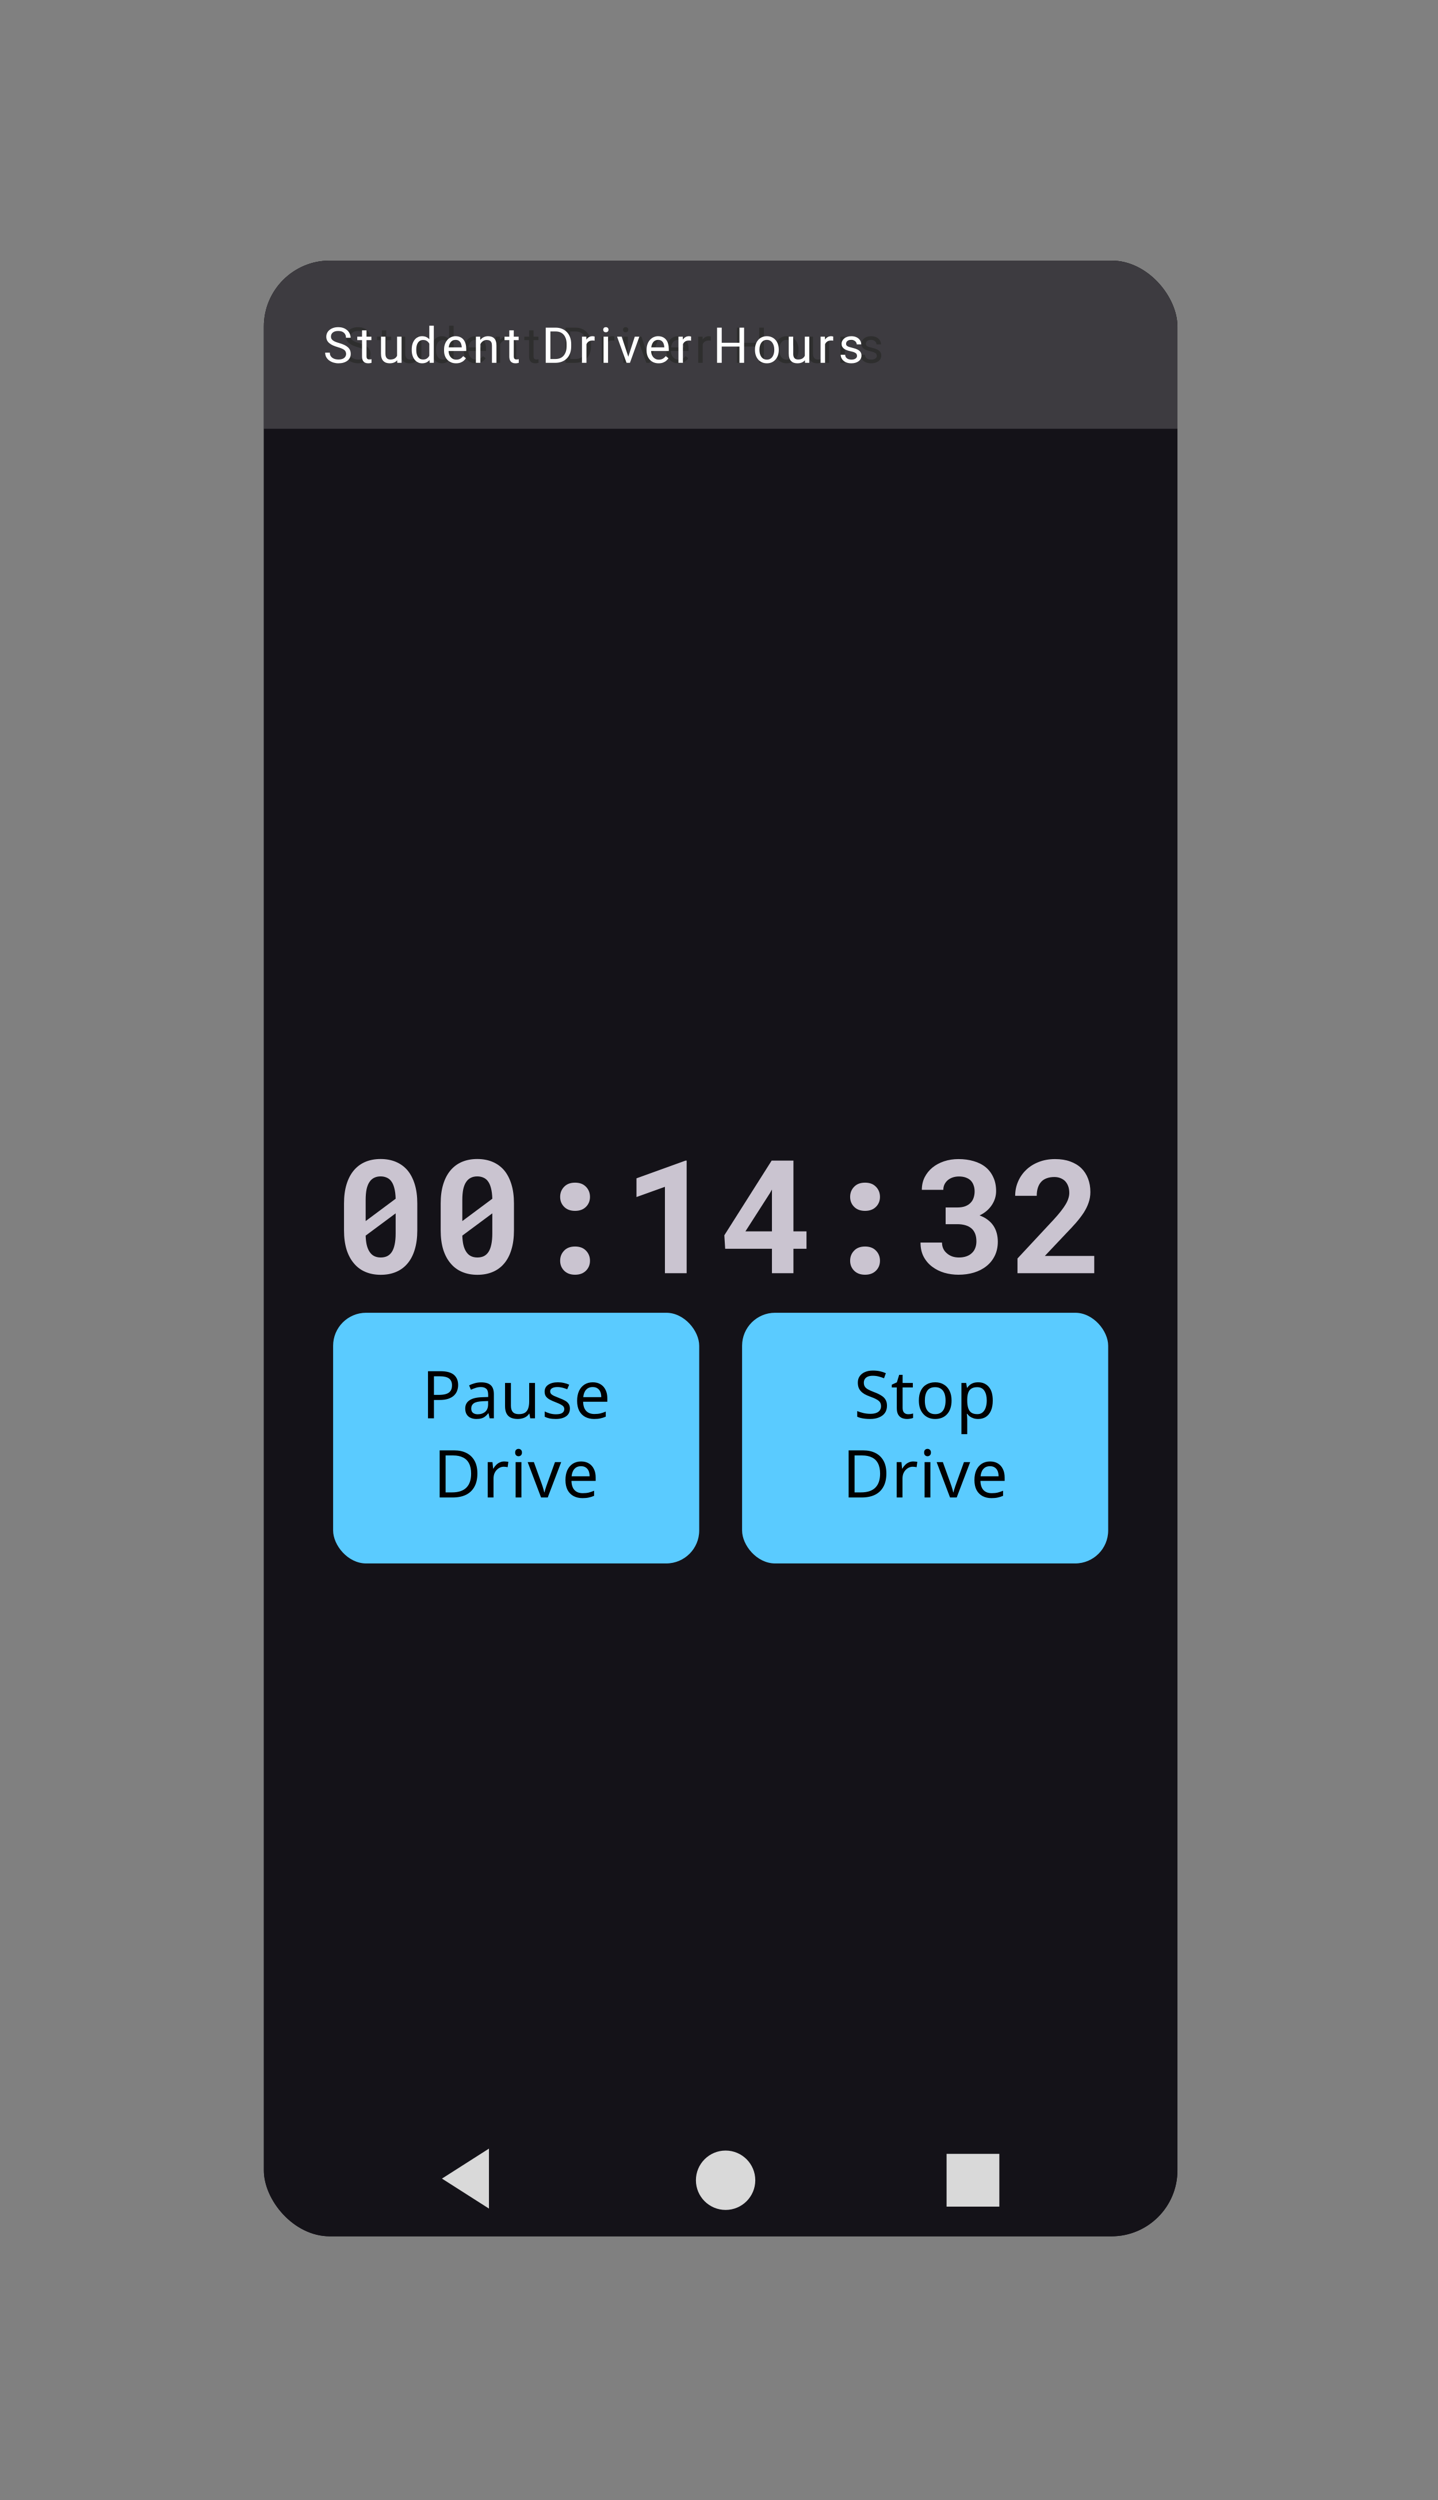 <svg width="436" height="758" viewBox="0 0 436 758" fill="none" xmlns="http://www.w3.org/2000/svg">
<rect x="0" y="0" width="436" height="758" fill="#808080" stroke="none"/>
<g clip-path="url(#clip0_633_181)">
<rect x="80" y="79" width="277" height="599" rx="20" fill="#141218"/>
<rect x="80" y="79" width="277" height="599" rx="20" fill="#141218"/>
<path d="M110.921 107.305C110.921 107.056 110.882 106.836 110.804 106.646C110.731 106.45 110.599 106.274 110.409 106.118C110.223 105.962 109.964 105.813 109.632 105.671C109.305 105.53 108.89 105.386 108.387 105.239C107.86 105.083 107.384 104.91 106.959 104.719C106.534 104.524 106.17 104.302 105.868 104.053C105.565 103.804 105.333 103.518 105.172 103.196C105.011 102.874 104.93 102.505 104.93 102.09C104.93 101.675 105.016 101.292 105.187 100.94C105.357 100.588 105.602 100.283 105.919 100.024C106.241 99.761 106.625 99.556 107.069 99.409C107.513 99.263 108.009 99.189 108.556 99.189C109.356 99.189 110.035 99.343 110.592 99.651C111.153 99.954 111.581 100.352 111.874 100.845C112.167 101.333 112.313 101.855 112.313 102.412H110.907C110.907 102.012 110.821 101.658 110.65 101.35C110.479 101.038 110.221 100.793 109.874 100.618C109.527 100.437 109.088 100.347 108.556 100.347C108.053 100.347 107.638 100.422 107.311 100.574C106.983 100.725 106.739 100.93 106.578 101.189C106.422 101.448 106.344 101.743 106.344 102.075C106.344 102.3 106.39 102.505 106.483 102.69C106.581 102.871 106.729 103.04 106.93 103.196C107.135 103.352 107.394 103.496 107.706 103.628C108.023 103.76 108.402 103.887 108.841 104.009C109.447 104.18 109.969 104.37 110.409 104.58C110.848 104.79 111.209 105.027 111.493 105.291C111.781 105.549 111.993 105.845 112.13 106.177C112.271 106.504 112.342 106.875 112.342 107.29C112.342 107.725 112.254 108.118 112.079 108.469C111.903 108.821 111.651 109.121 111.324 109.37C110.997 109.619 110.604 109.812 110.145 109.949C109.691 110.081 109.183 110.146 108.622 110.146C108.128 110.146 107.643 110.078 107.164 109.941C106.69 109.805 106.258 109.6 105.868 109.326C105.482 109.053 105.172 108.716 104.938 108.315C104.708 107.91 104.593 107.441 104.593 106.909H106C106 107.275 106.07 107.59 106.212 107.854C106.354 108.113 106.546 108.328 106.791 108.499C107.04 108.669 107.32 108.796 107.633 108.879C107.95 108.958 108.28 108.997 108.622 108.997C109.115 108.997 109.532 108.928 109.874 108.792C110.216 108.655 110.475 108.459 110.65 108.206C110.831 107.952 110.921 107.651 110.921 107.305ZM118.607 102.075V103.115H114.322V102.075H118.607ZM115.772 100.149H117.127V108.037C117.127 108.306 117.169 108.508 117.252 108.645C117.335 108.782 117.442 108.872 117.574 108.916C117.706 108.96 117.848 108.982 117.999 108.982C118.111 108.982 118.228 108.972 118.35 108.953C118.477 108.928 118.573 108.909 118.636 108.894L118.643 110C118.536 110.034 118.394 110.066 118.219 110.095C118.048 110.129 117.84 110.146 117.596 110.146C117.264 110.146 116.959 110.081 116.681 109.949C116.402 109.817 116.18 109.597 116.014 109.29C115.853 108.977 115.772 108.557 115.772 108.03V100.149ZM126.395 108.169V102.075H127.757V110H126.461L126.395 108.169ZM126.651 106.499L127.215 106.484C127.215 107.012 127.159 107.5 127.047 107.949C126.939 108.394 126.763 108.779 126.519 109.106C126.275 109.434 125.955 109.69 125.56 109.875C125.164 110.056 124.683 110.146 124.117 110.146C123.731 110.146 123.377 110.09 123.055 109.978C122.738 109.866 122.464 109.692 122.235 109.458C122.005 109.224 121.827 108.918 121.7 108.542C121.578 108.167 121.517 107.715 121.517 107.188V102.075H122.872V107.202C122.872 107.559 122.911 107.854 122.989 108.088C123.072 108.318 123.182 108.501 123.319 108.638C123.46 108.77 123.617 108.862 123.787 108.916C123.963 108.97 124.144 108.997 124.329 108.997C124.906 108.997 125.362 108.887 125.699 108.667C126.036 108.442 126.278 108.142 126.424 107.766C126.575 107.385 126.651 106.963 126.651 106.499ZM136.168 108.462V98.75H137.53V110H136.285L136.168 108.462ZM130.836 106.125V105.972C130.836 105.366 130.909 104.817 131.055 104.324C131.207 103.826 131.419 103.398 131.693 103.042C131.971 102.686 132.3 102.412 132.681 102.222C133.067 102.026 133.497 101.929 133.97 101.929C134.468 101.929 134.903 102.017 135.274 102.192C135.65 102.363 135.967 102.615 136.226 102.947C136.49 103.274 136.697 103.669 136.849 104.133C137 104.597 137.105 105.122 137.164 105.708V106.382C137.11 106.963 137.005 107.485 136.849 107.949C136.697 108.413 136.49 108.809 136.226 109.136C135.967 109.463 135.65 109.714 135.274 109.89C134.898 110.061 134.459 110.146 133.956 110.146C133.492 110.146 133.067 110.046 132.681 109.846C132.3 109.646 131.971 109.365 131.693 109.004C131.419 108.643 131.207 108.218 131.055 107.729C130.909 107.236 130.836 106.702 130.836 106.125ZM132.198 105.972V106.125C132.198 106.521 132.237 106.892 132.315 107.239C132.398 107.585 132.525 107.891 132.696 108.154C132.867 108.418 133.084 108.625 133.348 108.777C133.612 108.923 133.926 108.997 134.293 108.997C134.742 108.997 135.111 108.901 135.399 108.711C135.692 108.521 135.926 108.269 136.102 107.957C136.278 107.644 136.414 107.305 136.512 106.938V105.173C136.453 104.905 136.368 104.646 136.256 104.397C136.148 104.143 136.007 103.918 135.831 103.723C135.66 103.523 135.447 103.364 135.194 103.247C134.945 103.13 134.649 103.071 134.307 103.071C133.936 103.071 133.616 103.149 133.348 103.306C133.084 103.457 132.867 103.667 132.696 103.936C132.525 104.199 132.398 104.507 132.315 104.858C132.237 105.205 132.198 105.576 132.198 105.972ZM144.278 110.146C143.726 110.146 143.226 110.054 142.776 109.868C142.332 109.678 141.949 109.412 141.627 109.07C141.309 108.728 141.065 108.323 140.894 107.854C140.723 107.385 140.638 106.873 140.638 106.316V106.008C140.638 105.364 140.733 104.79 140.923 104.287C141.114 103.779 141.373 103.35 141.7 102.998C142.027 102.646 142.398 102.38 142.813 102.2C143.228 102.019 143.658 101.929 144.102 101.929C144.669 101.929 145.157 102.026 145.567 102.222C145.982 102.417 146.321 102.69 146.585 103.042C146.849 103.389 147.044 103.799 147.171 104.272C147.298 104.741 147.361 105.254 147.361 105.811V106.418H141.443V105.312H146.006V105.21C145.987 104.858 145.914 104.517 145.787 104.185C145.665 103.853 145.469 103.579 145.201 103.364C144.932 103.149 144.566 103.042 144.102 103.042C143.795 103.042 143.511 103.108 143.253 103.24C142.994 103.367 142.772 103.557 142.586 103.811C142.4 104.065 142.256 104.375 142.154 104.741C142.051 105.107 142 105.53 142 106.008V106.316C142 106.692 142.051 107.046 142.154 107.378C142.261 107.705 142.415 107.993 142.615 108.242C142.82 108.491 143.067 108.687 143.355 108.828C143.648 108.97 143.98 109.041 144.351 109.041C144.83 109.041 145.235 108.943 145.567 108.748C145.899 108.552 146.19 108.291 146.439 107.964L147.259 108.616C147.088 108.875 146.871 109.121 146.607 109.355C146.343 109.59 146.019 109.78 145.633 109.927C145.252 110.073 144.8 110.146 144.278 110.146ZM151.648 103.767V110H150.293V102.075H151.575L151.648 103.767ZM151.326 105.737L150.762 105.715C150.767 105.173 150.848 104.673 151.004 104.214C151.16 103.75 151.38 103.347 151.663 103.005C151.946 102.664 152.283 102.4 152.674 102.214C153.069 102.024 153.506 101.929 153.985 101.929C154.375 101.929 154.727 101.982 155.04 102.09C155.352 102.192 155.618 102.358 155.838 102.588C156.062 102.817 156.233 103.115 156.351 103.481C156.468 103.843 156.526 104.285 156.526 104.807V110H155.164V104.792C155.164 104.377 155.103 104.045 154.981 103.796C154.859 103.542 154.681 103.359 154.446 103.247C154.212 103.13 153.924 103.071 153.582 103.071C153.245 103.071 152.938 103.142 152.659 103.284C152.386 103.425 152.149 103.621 151.949 103.87C151.753 104.119 151.6 104.404 151.487 104.727C151.38 105.044 151.326 105.381 151.326 105.737ZM163.252 102.075V103.115H158.968V102.075H163.252ZM160.418 100.149H161.773V108.037C161.773 108.306 161.814 108.508 161.897 108.645C161.98 108.782 162.088 108.872 162.22 108.916C162.351 108.96 162.493 108.982 162.644 108.982C162.757 108.982 162.874 108.972 162.996 108.953C163.123 108.928 163.218 108.909 163.282 108.894L163.289 110C163.182 110.034 163.04 110.066 162.864 110.095C162.693 110.129 162.486 110.146 162.242 110.146C161.91 110.146 161.604 110.081 161.326 109.949C161.048 109.817 160.826 109.597 160.66 109.29C160.498 108.977 160.418 108.557 160.418 108.03V100.149ZM174.353 110H172.127L172.141 108.85H174.353C175.115 108.85 175.75 108.691 176.258 108.374C176.765 108.052 177.146 107.603 177.4 107.026C177.659 106.445 177.788 105.767 177.788 104.99V104.338C177.788 103.728 177.715 103.186 177.569 102.712C177.422 102.234 177.207 101.831 176.924 101.504C176.641 101.172 176.294 100.92 175.884 100.75C175.479 100.579 175.012 100.493 174.485 100.493H172.083V99.336H174.485C175.183 99.336 175.821 99.453 176.397 99.688C176.973 99.917 177.468 100.251 177.883 100.691C178.303 101.125 178.626 101.653 178.85 102.273C179.075 102.888 179.187 103.582 179.187 104.353V104.99C179.187 105.762 179.075 106.458 178.85 107.078C178.626 107.693 178.301 108.218 177.876 108.652C177.456 109.087 176.948 109.421 176.353 109.656C175.762 109.885 175.095 110 174.353 110ZM172.881 99.336V110H171.467V99.336H172.881ZM183.811 103.32V110H182.456V102.075H183.775L183.811 103.32ZM186.287 102.031L186.279 103.291C186.167 103.267 186.06 103.252 185.957 103.247C185.859 103.237 185.747 103.232 185.62 103.232C185.308 103.232 185.032 103.281 184.793 103.379C184.553 103.477 184.351 103.613 184.185 103.789C184.019 103.965 183.887 104.175 183.789 104.419C183.696 104.658 183.635 104.922 183.606 105.21L183.225 105.43C183.225 104.951 183.272 104.502 183.364 104.082C183.462 103.662 183.611 103.291 183.811 102.969C184.011 102.642 184.265 102.388 184.573 102.207C184.885 102.021 185.256 101.929 185.686 101.929C185.784 101.929 185.896 101.941 186.023 101.965C186.15 101.985 186.238 102.007 186.287 102.031ZM190.361 102.075V110H188.999V102.075H190.361ZM188.896 99.973C188.896 99.753 188.962 99.568 189.094 99.416C189.231 99.265 189.431 99.189 189.695 99.189C189.954 99.189 190.151 99.265 190.288 99.416C190.43 99.568 190.5 99.753 190.5 99.973C190.5 100.183 190.43 100.364 190.288 100.515C190.151 100.662 189.954 100.735 189.695 100.735C189.431 100.735 189.231 100.662 189.094 100.515C188.962 100.364 188.896 100.183 188.896 99.973ZM196.296 108.777L198.464 102.075H199.849L196.999 110H196.091L196.296 108.777ZM194.487 102.075L196.721 108.813L196.875 110H195.967L193.096 102.075H194.487ZM205.688 110.146C205.137 110.146 204.636 110.054 204.187 109.868C203.742 109.678 203.359 109.412 203.037 109.07C202.72 108.728 202.475 108.323 202.304 107.854C202.134 107.385 202.048 106.873 202.048 106.316V106.008C202.048 105.364 202.143 104.79 202.334 104.287C202.524 103.779 202.783 103.35 203.11 102.998C203.437 102.646 203.808 102.38 204.223 102.2C204.638 102.019 205.068 101.929 205.512 101.929C206.079 101.929 206.567 102.026 206.977 102.222C207.392 102.417 207.732 102.69 207.995 103.042C208.259 103.389 208.454 103.799 208.581 104.272C208.708 104.741 208.772 105.254 208.772 105.811V106.418H202.854V105.312H207.417V105.21C207.397 104.858 207.324 104.517 207.197 104.185C207.075 103.853 206.88 103.579 206.611 103.364C206.343 103.149 205.976 103.042 205.512 103.042C205.205 103.042 204.922 103.108 204.663 103.24C204.404 103.367 204.182 103.557 203.996 103.811C203.811 104.065 203.667 104.375 203.564 104.741C203.462 105.107 203.41 105.53 203.41 106.008V106.316C203.41 106.692 203.462 107.046 203.564 107.378C203.672 107.705 203.825 107.993 204.026 108.242C204.231 108.491 204.477 108.687 204.765 108.828C205.058 108.97 205.39 109.041 205.762 109.041C206.24 109.041 206.645 108.943 206.977 108.748C207.309 108.552 207.6 108.291 207.849 107.964L208.669 108.616C208.498 108.875 208.281 109.121 208.017 109.355C207.754 109.59 207.429 109.78 207.043 109.927C206.662 110.073 206.211 110.146 205.688 110.146ZM213.059 103.32V110H211.704V102.075H213.022L213.059 103.32ZM215.534 102.031L215.527 103.291C215.415 103.267 215.307 103.252 215.205 103.247C215.107 103.237 214.995 103.232 214.868 103.232C214.555 103.232 214.279 103.281 214.04 103.379C213.801 103.477 213.598 103.613 213.432 103.789C213.266 103.965 213.134 104.175 213.037 104.419C212.944 104.658 212.883 104.922 212.854 105.21L212.473 105.43C212.473 104.951 212.519 104.502 212.612 104.082C212.71 103.662 212.859 103.291 213.059 102.969C213.259 102.642 213.513 102.388 213.821 102.207C214.133 102.021 214.504 101.929 214.934 101.929C215.031 101.929 215.144 101.941 215.271 101.965C215.398 101.985 215.486 102.007 215.534 102.031ZM230.378 103.921V105.071H224.606V103.921H230.378ZM224.826 99.336V110H223.413V99.336H224.826ZM231.608 99.336V110H230.202V99.336H231.608ZM234.907 106.125V105.957C234.907 105.386 234.99 104.856 235.156 104.368C235.322 103.875 235.561 103.447 235.873 103.086C236.186 102.72 236.564 102.437 237.009 102.236C237.453 102.031 237.951 101.929 238.503 101.929C239.059 101.929 239.56 102.031 240.004 102.236C240.454 102.437 240.834 102.72 241.147 103.086C241.464 103.447 241.706 103.875 241.872 104.368C242.038 104.856 242.121 105.386 242.121 105.957V106.125C242.121 106.697 242.038 107.227 241.872 107.715C241.706 108.203 241.464 108.63 241.147 108.997C240.834 109.358 240.456 109.641 240.012 109.846C239.572 110.046 239.074 110.146 238.517 110.146C237.961 110.146 237.46 110.046 237.016 109.846C236.572 109.641 236.191 109.358 235.873 108.997C235.561 108.63 235.322 108.203 235.156 107.715C234.99 107.227 234.907 106.697 234.907 106.125ZM236.262 105.957V106.125C236.262 106.521 236.308 106.895 236.401 107.246C236.494 107.593 236.633 107.9 236.818 108.169C237.009 108.438 237.246 108.65 237.529 108.806C237.812 108.958 238.142 109.033 238.517 109.033C238.889 109.033 239.213 108.958 239.492 108.806C239.775 108.65 240.009 108.438 240.195 108.169C240.38 107.9 240.519 107.593 240.612 107.246C240.71 106.895 240.759 106.521 240.759 106.125V105.957C240.759 105.566 240.71 105.198 240.612 104.851C240.519 104.5 240.378 104.189 240.187 103.921C240.002 103.647 239.767 103.433 239.484 103.276C239.206 103.12 238.879 103.042 238.503 103.042C238.132 103.042 237.805 103.12 237.521 103.276C237.243 103.433 237.009 103.647 236.818 103.921C236.633 104.189 236.494 104.5 236.401 104.851C236.308 105.198 236.262 105.566 236.262 105.957ZM250.019 108.169V102.075H251.381V110H250.085L250.019 108.169ZM250.275 106.499L250.839 106.484C250.839 107.012 250.783 107.5 250.671 107.949C250.563 108.394 250.387 108.779 250.143 109.106C249.899 109.434 249.579 109.69 249.184 109.875C248.788 110.056 248.307 110.146 247.741 110.146C247.355 110.146 247.001 110.09 246.679 109.978C246.362 109.866 246.088 109.692 245.859 109.458C245.629 109.224 245.451 108.918 245.324 108.542C245.202 108.167 245.141 107.715 245.141 107.188V102.075H246.496V107.202C246.496 107.559 246.535 107.854 246.613 108.088C246.696 108.318 246.806 108.501 246.943 108.638C247.084 108.77 247.241 108.862 247.411 108.916C247.587 108.97 247.768 108.997 247.953 108.997C248.53 108.997 248.986 108.887 249.323 108.667C249.66 108.442 249.902 108.142 250.048 107.766C250.2 107.385 250.275 106.963 250.275 106.499ZM256.152 103.32V110H254.797V102.075H256.115L256.152 103.32ZM258.627 102.031L258.62 103.291C258.508 103.267 258.4 103.252 258.298 103.247C258.2 103.237 258.088 103.232 257.961 103.232C257.648 103.232 257.372 103.281 257.133 103.379C256.894 103.477 256.691 103.613 256.525 103.789C256.359 103.965 256.227 104.175 256.13 104.419C256.037 104.658 255.976 104.922 255.946 105.21L255.566 105.43C255.566 104.951 255.612 104.502 255.705 104.082C255.802 103.662 255.951 103.291 256.152 102.969C256.352 102.642 256.606 102.388 256.913 102.207C257.226 102.021 257.597 101.929 258.027 101.929C258.124 101.929 258.237 101.941 258.363 101.965C258.49 101.985 258.578 102.007 258.627 102.031ZM265.844 107.898C265.844 107.703 265.8 107.522 265.712 107.356C265.629 107.185 265.456 107.031 265.192 106.895C264.933 106.753 264.543 106.631 264.02 106.528C263.581 106.436 263.183 106.326 262.826 106.199C262.475 106.072 262.174 105.918 261.925 105.737C261.681 105.557 261.493 105.344 261.361 105.1C261.23 104.856 261.164 104.57 261.164 104.243C261.164 103.931 261.232 103.635 261.369 103.357C261.51 103.079 261.708 102.832 261.962 102.617C262.221 102.402 262.531 102.234 262.892 102.112C263.254 101.99 263.656 101.929 264.101 101.929C264.735 101.929 265.277 102.041 265.727 102.266C266.176 102.49 266.52 102.791 266.759 103.167C266.999 103.538 267.118 103.95 267.118 104.404H265.763C265.763 104.185 265.697 103.972 265.566 103.767C265.439 103.557 265.251 103.384 265.002 103.247C264.757 103.11 264.457 103.042 264.101 103.042C263.725 103.042 263.42 103.101 263.185 103.218C262.956 103.33 262.787 103.474 262.68 103.65C262.577 103.826 262.526 104.011 262.526 104.207C262.526 104.353 262.55 104.485 262.599 104.602C262.653 104.714 262.746 104.819 262.878 104.917C263.009 105.01 263.195 105.098 263.434 105.181C263.673 105.264 263.979 105.347 264.35 105.43C264.999 105.576 265.534 105.752 265.954 105.957C266.374 106.162 266.686 106.414 266.891 106.711C267.096 107.009 267.199 107.371 267.199 107.795C267.199 108.142 267.126 108.459 266.979 108.748C266.837 109.036 266.63 109.285 266.357 109.495C266.088 109.7 265.766 109.861 265.39 109.978C265.019 110.09 264.601 110.146 264.137 110.146C263.439 110.146 262.848 110.022 262.365 109.773C261.881 109.524 261.515 109.202 261.266 108.806C261.017 108.411 260.893 107.993 260.893 107.554H262.255C262.275 107.925 262.382 108.22 262.577 108.44C262.773 108.655 263.012 108.809 263.295 108.901C263.578 108.989 263.859 109.033 264.137 109.033C264.508 109.033 264.818 108.984 265.067 108.887C265.321 108.789 265.514 108.655 265.646 108.484C265.778 108.313 265.844 108.118 265.844 107.898Z" fill="black"/>
<rect x="80" y="79" width="277" height="51" fill="#B9B9B9" fill-opacity="0.25"/>
<path d="M126.523 373.016C126.523 375.219 126.266 377.164 125.75 378.852C125.25 380.523 124.523 381.922 123.57 383.047C122.617 384.188 121.453 385.047 120.078 385.625C118.703 386.203 117.156 386.492 115.438 386.492C113.734 386.492 112.195 386.203 110.82 385.625C109.445 385.047 108.281 384.188 107.328 383.047C106.359 381.922 105.609 380.523 105.078 378.852C104.562 377.164 104.305 375.219 104.305 373.016V364.859C104.305 362.656 104.562 360.719 105.078 359.047C105.594 357.359 106.336 355.945 107.305 354.805C108.258 353.68 109.414 352.828 110.773 352.25C112.148 351.672 113.688 351.383 115.391 351.383C117.109 351.383 118.656 351.672 120.031 352.25C121.406 352.828 122.578 353.68 123.547 354.805C124.5 355.945 125.234 357.359 125.75 359.047C126.266 360.719 126.523 362.656 126.523 364.859V373.016ZM110.867 370.203L119.961 363.43C119.93 362.148 119.789 361.055 119.539 360.148C119.305 359.227 118.953 358.492 118.484 357.945C118.125 357.508 117.68 357.188 117.148 356.984C116.633 356.766 116.047 356.656 115.391 356.656C114.656 356.656 114.008 356.797 113.445 357.078C112.898 357.344 112.438 357.75 112.062 358.297C111.656 358.875 111.352 359.625 111.148 360.547C110.961 361.469 110.867 362.562 110.867 363.828V367.602C110.867 368.352 110.867 368.852 110.867 369.102C110.867 369.352 110.867 369.719 110.867 370.203ZM119.961 374V370.039C119.961 369.523 119.961 369.148 119.961 368.914C119.961 368.664 119.961 368.312 119.961 367.859L110.867 374.609C110.898 375.641 111 376.555 111.172 377.352C111.359 378.148 111.617 378.812 111.945 379.344C112.32 379.984 112.797 380.461 113.375 380.773C113.953 381.086 114.641 381.242 115.438 381.242C116.172 381.242 116.82 381.109 117.383 380.844C117.945 380.562 118.414 380.141 118.789 379.578C119.18 378.984 119.469 378.227 119.656 377.305C119.859 376.367 119.961 375.266 119.961 374ZM155.832 373.016C155.832 375.219 155.574 377.164 155.058 378.852C154.558 380.523 153.832 381.922 152.878 383.047C151.925 384.188 150.761 385.047 149.386 385.625C148.011 386.203 146.464 386.492 144.746 386.492C143.042 386.492 141.503 386.203 140.128 385.625C138.753 385.047 137.589 384.188 136.636 383.047C135.667 381.922 134.917 380.523 134.386 378.852C133.871 377.164 133.613 375.219 133.613 373.016V364.859C133.613 362.656 133.871 360.719 134.386 359.047C134.902 357.359 135.644 355.945 136.613 354.805C137.566 353.68 138.722 352.828 140.082 352.25C141.457 351.672 142.996 351.383 144.699 351.383C146.417 351.383 147.964 351.672 149.339 352.25C150.714 352.828 151.886 353.68 152.855 354.805C153.808 355.945 154.542 357.359 155.058 359.047C155.574 360.719 155.832 362.656 155.832 364.859V373.016ZM140.175 370.203L149.269 363.43C149.238 362.148 149.097 361.055 148.847 360.148C148.613 359.227 148.261 358.492 147.792 357.945C147.433 357.508 146.988 357.188 146.457 356.984C145.941 356.766 145.355 356.656 144.699 356.656C143.964 356.656 143.316 356.797 142.753 357.078C142.207 357.344 141.746 357.75 141.371 358.297C140.964 358.875 140.66 359.625 140.457 360.547C140.269 361.469 140.175 362.562 140.175 363.828V367.602C140.175 368.352 140.175 368.852 140.175 369.102C140.175 369.352 140.175 369.719 140.175 370.203ZM149.269 374V370.039C149.269 369.523 149.269 369.148 149.269 368.914C149.269 368.664 149.269 368.312 149.269 367.859L140.175 374.609C140.207 375.641 140.308 376.555 140.48 377.352C140.667 378.148 140.925 378.812 141.253 379.344C141.628 379.984 142.105 380.461 142.683 380.773C143.261 381.086 143.949 381.242 144.746 381.242C145.48 381.242 146.128 381.109 146.691 380.844C147.253 380.562 147.722 380.141 148.097 379.578C148.488 378.984 148.777 378.227 148.964 377.305C149.167 376.367 149.269 375.266 149.269 374ZM169.835 382.227C169.835 381.023 170.233 380.008 171.03 379.18C171.827 378.336 172.937 377.914 174.358 377.914C175.765 377.914 176.866 378.328 177.663 379.156C178.476 379.984 178.882 381.008 178.882 382.227C178.882 383.445 178.468 384.461 177.64 385.273C176.827 386.07 175.733 386.469 174.358 386.469C172.968 386.469 171.866 386.062 171.054 385.25C170.241 384.438 169.835 383.43 169.835 382.227ZM169.835 362.867C169.835 361.664 170.233 360.648 171.03 359.82C171.827 358.977 172.937 358.555 174.358 358.555C175.765 358.555 176.866 358.969 177.663 359.797C178.476 360.625 178.882 361.648 178.882 362.867C178.882 364.086 178.468 365.102 177.64 365.914C176.827 366.711 175.733 367.109 174.358 367.109C172.968 367.109 171.866 366.703 171.054 365.891C170.241 365.078 169.835 364.07 169.835 362.867ZM208.19 386H201.604V359.82L192.979 362.914V357.242L207.838 351.875H208.19V386ZM240.568 373.32H244.529V378.594H240.568V386H234.053V378.594H219.873L219.615 374.516L233.959 351.875H240.568V373.32ZM226.014 373.32H234.053V360.641L233.42 361.766L226.014 373.32ZM257.759 382.227C257.759 381.023 258.158 380.008 258.955 379.18C259.752 378.336 260.861 377.914 262.283 377.914C263.689 377.914 264.791 378.328 265.587 379.156C266.4 379.984 266.806 381.008 266.806 382.227C266.806 383.445 266.392 384.461 265.564 385.273C264.752 386.07 263.658 386.469 262.283 386.469C260.892 386.469 259.791 386.062 258.978 385.25C258.166 384.438 257.759 383.43 257.759 382.227ZM257.759 362.867C257.759 361.664 258.158 360.648 258.955 359.82C259.752 358.977 260.861 358.555 262.283 358.555C263.689 358.555 264.791 358.969 265.587 359.797C266.4 360.625 266.806 361.648 266.806 362.867C266.806 364.086 266.392 365.102 265.564 365.914C264.752 366.711 263.658 367.109 262.283 367.109C260.892 367.109 259.791 366.703 258.978 365.891C258.166 365.078 257.759 364.07 257.759 362.867ZM286.716 366.078H290.255C291.193 366.078 291.997 365.953 292.669 365.703C293.357 365.438 293.911 365.07 294.333 364.602C294.724 364.195 295.013 363.703 295.2 363.125C295.403 362.531 295.505 361.891 295.505 361.203C295.505 360.531 295.403 359.922 295.2 359.375C295.013 358.812 294.724 358.328 294.333 357.922C293.943 357.531 293.443 357.227 292.833 357.008C292.239 356.789 291.544 356.68 290.747 356.68C290.091 356.68 289.474 356.773 288.896 356.961C288.333 357.148 287.841 357.414 287.419 357.758C286.982 358.117 286.638 358.547 286.388 359.047C286.138 359.547 286.013 360.109 286.013 360.734H279.497C279.497 359.344 279.778 358.078 280.341 356.938C280.919 355.797 281.708 354.812 282.708 353.984C283.708 353.172 284.88 352.539 286.224 352.086C287.583 351.633 289.044 351.406 290.607 351.406C292.294 351.406 293.841 351.617 295.247 352.039C296.653 352.445 297.857 353.055 298.857 353.867C299.857 354.695 300.63 355.719 301.177 356.938C301.739 358.141 302.021 359.539 302.021 361.133C302.021 361.867 301.911 362.594 301.693 363.312C301.474 364.016 301.153 364.688 300.732 365.328C300.31 365.969 299.786 366.562 299.161 367.109C298.536 367.641 297.818 368.102 297.005 368.492C297.958 368.836 298.778 369.273 299.466 369.805C300.169 370.336 300.747 370.938 301.2 371.609C301.653 372.297 301.989 373.047 302.208 373.859C302.427 374.672 302.536 375.531 302.536 376.438C302.536 378.031 302.232 379.453 301.622 380.703C301.013 381.953 300.177 383 299.114 383.844C298.052 384.703 296.786 385.359 295.318 385.812C293.864 386.25 292.294 386.469 290.607 386.469C289.153 386.469 287.732 386.273 286.341 385.883C284.966 385.477 283.739 384.867 282.661 384.055C281.583 383.258 280.716 382.25 280.06 381.031C279.419 379.812 279.099 378.375 279.099 376.719H285.614C285.614 377.375 285.739 377.984 285.989 378.547C286.239 379.094 286.599 379.562 287.068 379.953C287.521 380.359 288.06 380.68 288.685 380.914C289.31 381.133 289.997 381.242 290.747 381.242C291.591 381.242 292.349 381.125 293.021 380.891C293.693 380.656 294.255 380.312 294.708 379.859C295.146 379.453 295.474 378.953 295.693 378.359C295.927 377.766 296.044 377.102 296.044 376.367C296.044 375.445 295.911 374.656 295.646 374C295.38 373.344 294.997 372.805 294.497 372.383C293.982 371.961 293.364 371.648 292.646 371.445C291.943 371.242 291.146 371.141 290.255 371.141H286.716V366.078ZM331.774 386H308.501V381.547L319.54 369.688C320.399 368.75 321.126 367.898 321.719 367.133C322.313 366.367 322.798 365.664 323.173 365.023C323.532 364.398 323.79 363.812 323.946 363.266C324.118 362.719 324.204 362.188 324.204 361.672C324.204 360.906 324.094 360.227 323.876 359.633C323.657 359.039 323.352 358.531 322.962 358.109C322.555 357.703 322.071 357.391 321.508 357.172C320.962 356.953 320.352 356.844 319.68 356.844C318.805 356.844 318.032 356.969 317.36 357.219C316.704 357.453 316.157 357.805 315.719 358.273C315.266 358.758 314.923 359.359 314.688 360.078C314.454 360.797 314.337 361.617 314.337 362.539H307.798C307.798 361.023 308.087 359.594 308.665 358.25C309.243 356.891 310.063 355.703 311.126 354.688C312.173 353.672 313.438 352.875 314.923 352.297C316.423 351.703 318.079 351.406 319.891 351.406C321.626 351.406 323.157 351.648 324.485 352.133C325.829 352.617 326.954 353.297 327.86 354.172C328.751 355.047 329.43 356.102 329.899 357.336C330.368 358.555 330.602 359.906 330.602 361.391C330.602 362.516 330.423 363.594 330.063 364.625C329.719 365.641 329.227 366.648 328.587 367.648C327.93 368.648 327.149 369.672 326.243 370.719C325.337 371.75 324.329 372.836 323.219 373.977L316.798 380.773H331.774V386Z" fill="#CAC4D0"/>
<rect x="101" y="398" width="111" height="76" rx="10" fill="#5ACBFF"/>
<path d="M133.549 415.72C135.415 415.72 136.775 416.087 137.629 416.82C138.482 417.553 138.909 418.587 138.909 419.92C138.909 420.507 138.809 421.073 138.609 421.62C138.422 422.153 138.109 422.633 137.669 423.06C137.229 423.487 136.642 423.827 135.909 424.08C135.175 424.32 134.275 424.44 133.209 424.44H131.569V430H129.769V415.72H133.549ZM133.389 417.26H131.569V422.9H133.009C133.915 422.9 134.669 422.807 135.269 422.62C135.869 422.42 136.315 422.107 136.609 421.68C136.902 421.253 137.049 420.693 137.049 420C137.049 419.08 136.755 418.393 136.169 417.94C135.582 417.487 134.655 417.26 133.389 417.26ZM145.898 419.1C147.205 419.1 148.171 419.387 148.798 419.96C149.425 420.533 149.738 421.447 149.738 422.7V430H148.458L148.118 428.48H148.038C147.731 428.867 147.411 429.193 147.078 429.46C146.758 429.713 146.385 429.9 145.958 430.02C145.545 430.14 145.038 430.2 144.438 430.2C143.798 430.2 143.218 430.087 142.698 429.86C142.191 429.633 141.791 429.287 141.498 428.82C141.205 428.34 141.058 427.74 141.058 427.02C141.058 425.953 141.478 425.133 142.318 424.56C143.158 423.973 144.451 423.653 146.198 423.6L148.018 423.54V422.9C148.018 422.007 147.825 421.387 147.438 421.04C147.051 420.693 146.505 420.52 145.798 420.52C145.238 420.52 144.705 420.607 144.198 420.78C143.691 420.94 143.218 421.127 142.778 421.34L142.238 420.02C142.705 419.767 143.258 419.553 143.898 419.38C144.538 419.193 145.205 419.1 145.898 419.1ZM146.418 424.82C145.085 424.873 144.158 425.087 143.638 425.46C143.131 425.833 142.878 426.36 142.878 427.04C142.878 427.64 143.058 428.08 143.418 428.36C143.791 428.64 144.265 428.78 144.838 428.78C145.745 428.78 146.498 428.533 147.098 428.04C147.698 427.533 147.998 426.76 147.998 425.72V424.76L146.418 424.82ZM162.209 419.28V430H160.769L160.509 428.58H160.429C160.202 428.953 159.909 429.26 159.549 429.5C159.189 429.74 158.795 429.913 158.369 430.02C157.942 430.14 157.495 430.2 157.029 430.2C156.175 430.2 155.455 430.067 154.869 429.8C154.295 429.52 153.862 429.093 153.569 428.52C153.275 427.947 153.129 427.207 153.129 426.3V419.28H154.909V426.18C154.909 427.033 155.102 427.673 155.489 428.1C155.875 428.527 156.475 428.74 157.289 428.74C158.089 428.74 158.715 428.593 159.169 428.3C159.635 427.993 159.962 427.553 160.149 426.98C160.349 426.393 160.449 425.687 160.449 424.86V419.28H162.209ZM172.792 427.04C172.792 427.733 172.619 428.313 172.272 428.78C171.925 429.247 171.432 429.6 170.792 429.84C170.152 430.08 169.392 430.2 168.512 430.2C167.765 430.2 167.119 430.14 166.572 430.02C166.039 429.9 165.565 429.733 165.152 429.52V427.92C165.579 428.133 166.092 428.333 166.692 428.52C167.305 428.693 167.925 428.78 168.552 428.78C169.445 428.78 170.092 428.64 170.492 428.36C170.892 428.067 171.092 427.68 171.092 427.2C171.092 426.933 171.019 426.693 170.872 426.48C170.725 426.267 170.459 426.053 170.072 425.84C169.699 425.627 169.159 425.387 168.452 425.12C167.759 424.853 167.165 424.587 166.672 424.32C166.179 424.053 165.799 423.733 165.532 423.36C165.265 422.987 165.132 422.507 165.132 421.92C165.132 421.013 165.499 420.313 166.232 419.82C166.979 419.327 167.952 419.08 169.152 419.08C169.805 419.08 170.412 419.147 170.972 419.28C171.545 419.4 172.079 419.573 172.572 419.8L171.972 421.2C171.679 421.067 171.365 420.953 171.032 420.86C170.712 420.753 170.385 420.673 170.052 420.62C169.719 420.553 169.379 420.52 169.032 420.52C168.312 420.52 167.759 420.64 167.372 420.88C166.999 421.107 166.812 421.42 166.812 421.82C166.812 422.113 166.899 422.367 167.072 422.58C167.245 422.78 167.532 422.98 167.932 423.18C168.345 423.367 168.892 423.593 169.572 423.86C170.252 424.113 170.832 424.373 171.312 424.64C171.792 424.907 172.159 425.233 172.412 425.62C172.665 425.993 172.792 426.467 172.792 427.04ZM179.722 419.08C180.642 419.08 181.429 419.28 182.082 419.68C182.749 420.08 183.256 420.647 183.602 421.38C183.962 422.1 184.142 422.947 184.142 423.92V424.98H176.802C176.829 426.193 177.136 427.12 177.722 427.76C178.322 428.387 179.156 428.7 180.222 428.7C180.902 428.7 181.502 428.64 182.022 428.52C182.556 428.387 183.102 428.2 183.662 427.96V429.5C183.116 429.74 182.576 429.913 182.042 430.02C181.509 430.14 180.876 430.2 180.142 430.2C179.129 430.2 178.229 429.993 177.442 429.58C176.669 429.167 176.062 428.553 175.622 427.74C175.196 426.913 174.982 425.907 174.982 424.72C174.982 423.547 175.176 422.54 175.562 421.7C175.962 420.86 176.516 420.213 177.222 419.76C177.942 419.307 178.776 419.08 179.722 419.08ZM179.702 420.52C178.862 420.52 178.196 420.793 177.702 421.34C177.222 421.873 176.936 422.62 176.842 423.58H182.302C182.302 422.967 182.209 422.433 182.022 421.98C181.836 421.527 181.549 421.173 181.162 420.92C180.789 420.653 180.302 420.52 179.702 420.52ZM144.744 446.72C144.744 448.32 144.444 449.66 143.844 450.74C143.257 451.82 142.41 452.633 141.304 453.18C140.197 453.727 138.857 454 137.284 454H133.304V439.72H137.704C139.144 439.72 140.39 439.987 141.444 440.52C142.497 441.053 143.31 441.84 143.884 442.88C144.457 443.907 144.744 445.187 144.744 446.72ZM142.844 446.78C142.844 445.513 142.63 444.473 142.204 443.66C141.79 442.847 141.177 442.247 140.364 441.86C139.564 441.46 138.59 441.26 137.444 441.26H135.104V452.46H137.044C138.977 452.46 140.424 451.987 141.384 451.04C142.357 450.08 142.844 448.66 142.844 446.78ZM152.873 443.08C153.073 443.08 153.286 443.093 153.513 443.12C153.753 443.133 153.96 443.16 154.133 443.2L153.913 444.82C153.74 444.78 153.546 444.747 153.333 444.72C153.133 444.693 152.94 444.68 152.753 444.68C152.34 444.68 151.946 444.767 151.573 444.94C151.2 445.113 150.866 445.36 150.573 445.68C150.28 445.987 150.046 446.36 149.873 446.8C149.713 447.24 149.633 447.733 149.633 448.28V454H147.873V443.28H149.313L149.513 445.24H149.593C149.82 444.84 150.093 444.48 150.413 444.16C150.733 443.827 151.1 443.567 151.513 443.38C151.926 443.18 152.38 443.08 152.873 443.08ZM158.095 443.28V454H156.335V443.28H158.095ZM157.235 439.26C157.501 439.26 157.735 439.353 157.935 439.54C158.148 439.713 158.255 439.993 158.255 440.38C158.255 440.753 158.148 441.033 157.935 441.22C157.735 441.407 157.501 441.5 157.235 441.5C156.941 441.5 156.695 441.407 156.495 441.22C156.295 441.033 156.195 440.753 156.195 440.38C156.195 439.993 156.295 439.713 156.495 439.54C156.695 439.353 156.941 439.26 157.235 439.26ZM164.051 454L159.991 443.28H161.871L164.151 449.6C164.258 449.893 164.371 450.22 164.491 450.58C164.611 450.94 164.718 451.287 164.811 451.62C164.904 451.94 164.971 452.213 165.011 452.44H165.091C165.144 452.213 165.218 451.933 165.311 451.6C165.418 451.267 165.531 450.92 165.651 450.56C165.784 450.2 165.898 449.88 165.991 449.6L168.271 443.28H170.151L166.071 454H164.051ZM176.187 443.08C177.107 443.08 177.894 443.28 178.547 443.68C179.214 444.08 179.721 444.647 180.067 445.38C180.427 446.1 180.607 446.947 180.607 447.92V448.98H173.267C173.294 450.193 173.601 451.12 174.187 451.76C174.787 452.387 175.621 452.7 176.687 452.7C177.367 452.7 177.967 452.64 178.487 452.52C179.021 452.387 179.567 452.2 180.127 451.96V453.5C179.581 453.74 179.041 453.913 178.507 454.02C177.974 454.14 177.341 454.2 176.607 454.2C175.594 454.2 174.694 453.993 173.907 453.58C173.134 453.167 172.527 452.553 172.087 451.74C171.661 450.913 171.447 449.907 171.447 448.72C171.447 447.547 171.641 446.54 172.027 445.7C172.427 444.86 172.981 444.213 173.687 443.76C174.407 443.307 175.241 443.08 176.187 443.08ZM176.167 444.52C175.327 444.52 174.661 444.793 174.167 445.34C173.687 445.873 173.401 446.62 173.307 447.58H178.767C178.767 446.967 178.674 446.433 178.487 445.98C178.301 445.527 178.014 445.173 177.627 444.92C177.254 444.653 176.767 444.52 176.167 444.52Z" fill="black"/>
<rect x="225" y="398" width="111" height="76" rx="10" fill="#5ACBFF"/>
<path d="M268.931 426.18C268.931 427.033 268.725 427.76 268.311 428.36C267.898 428.947 267.305 429.4 266.531 429.72C265.771 430.04 264.871 430.2 263.831 430.2C263.298 430.2 262.785 430.173 262.291 430.12C261.811 430.067 261.371 429.993 260.971 429.9C260.571 429.793 260.218 429.667 259.911 429.52V427.8C260.391 428.013 260.985 428.207 261.691 428.38C262.411 428.553 263.151 428.64 263.911 428.64C264.618 428.64 265.211 428.547 265.691 428.36C266.171 428.173 266.531 427.907 266.771 427.56C267.011 427.213 267.131 426.807 267.131 426.34C267.131 425.873 267.031 425.48 266.831 425.16C266.631 424.84 266.285 424.547 265.791 424.28C265.311 424 264.638 423.707 263.771 423.4C263.158 423.173 262.618 422.933 262.151 422.68C261.698 422.413 261.318 422.113 261.011 421.78C260.705 421.447 260.471 421.067 260.311 420.64C260.165 420.213 260.091 419.72 260.091 419.16C260.091 418.4 260.285 417.753 260.671 417.22C261.058 416.673 261.591 416.253 262.271 415.96C262.965 415.667 263.758 415.52 264.651 415.52C265.438 415.52 266.158 415.593 266.811 415.74C267.465 415.887 268.058 416.08 268.591 416.32L268.031 417.86C267.538 417.647 266.998 417.467 266.411 417.32C265.838 417.173 265.238 417.1 264.611 417.1C264.011 417.1 263.511 417.187 263.111 417.36C262.711 417.533 262.411 417.78 262.211 418.1C262.011 418.407 261.911 418.767 261.911 419.18C261.911 419.66 262.011 420.06 262.211 420.38C262.411 420.7 262.738 420.987 263.191 421.24C263.645 421.493 264.258 421.767 265.031 422.06C265.871 422.367 266.578 422.7 267.151 423.06C267.738 423.407 268.178 423.827 268.471 424.32C268.778 424.813 268.931 425.433 268.931 426.18ZM275.348 428.76C275.615 428.76 275.888 428.74 276.168 428.7C276.448 428.647 276.675 428.593 276.848 428.54V429.88C276.661 429.973 276.395 430.047 276.048 430.1C275.701 430.167 275.368 430.2 275.048 430.2C274.488 430.2 273.968 430.107 273.488 429.92C273.021 429.72 272.641 429.38 272.348 428.9C272.055 428.42 271.908 427.747 271.908 426.88V420.64H270.388V419.8L271.928 419.1L272.628 416.82H273.668V419.28H276.768V420.64H273.668V426.84C273.668 427.493 273.821 427.98 274.128 428.3C274.448 428.607 274.855 428.76 275.348 428.76ZM288.515 424.62C288.515 425.513 288.395 426.307 288.155 427C287.928 427.68 287.595 428.26 287.155 428.74C286.728 429.22 286.201 429.587 285.575 429.84C284.961 430.08 284.275 430.2 283.515 430.2C282.808 430.2 282.155 430.08 281.555 429.84C280.955 429.587 280.435 429.22 279.995 428.74C279.555 428.26 279.208 427.68 278.955 427C278.715 426.307 278.595 425.513 278.595 424.62C278.595 423.433 278.795 422.433 279.195 421.62C279.595 420.793 280.168 420.167 280.915 419.74C281.661 419.3 282.548 419.08 283.575 419.08C284.548 419.08 285.401 419.3 286.135 419.74C286.881 420.167 287.461 420.793 287.875 421.62C288.301 422.433 288.515 423.433 288.515 424.62ZM280.415 424.62C280.415 425.46 280.521 426.193 280.735 426.82C280.961 427.433 281.308 427.907 281.775 428.24C282.241 428.573 282.835 428.74 283.555 428.74C284.275 428.74 284.868 428.573 285.335 428.24C285.801 427.907 286.141 427.433 286.355 426.82C286.581 426.193 286.695 425.46 286.695 424.62C286.695 423.767 286.581 423.04 286.355 422.44C286.128 421.84 285.781 421.38 285.315 421.06C284.861 420.727 284.268 420.56 283.535 420.56C282.441 420.56 281.648 420.92 281.155 421.64C280.661 422.36 280.415 423.353 280.415 424.62ZM296.604 419.08C297.924 419.08 298.984 419.54 299.784 420.46C300.597 421.38 301.004 422.767 301.004 424.62C301.004 425.833 300.817 426.86 300.444 427.7C300.084 428.527 299.571 429.153 298.904 429.58C298.251 429.993 297.477 430.2 296.584 430.2C296.037 430.2 295.551 430.127 295.124 429.98C294.697 429.833 294.331 429.647 294.024 429.42C293.731 429.18 293.477 428.92 293.264 428.64H293.144C293.171 428.867 293.197 429.153 293.224 429.5C293.251 429.847 293.264 430.147 293.264 430.4V434.8H291.504V419.28H292.944L293.184 420.74H293.264C293.477 420.433 293.731 420.153 294.024 419.9C294.331 419.647 294.691 419.447 295.104 419.3C295.531 419.153 296.031 419.08 296.604 419.08ZM296.284 420.56C295.564 420.56 294.984 420.7 294.544 420.98C294.104 421.247 293.784 421.653 293.584 422.2C293.384 422.747 293.277 423.44 293.264 424.28V424.62C293.264 425.5 293.357 426.247 293.544 426.86C293.731 427.473 294.044 427.94 294.484 428.26C294.937 428.58 295.551 428.74 296.324 428.74C296.977 428.74 297.511 428.56 297.924 428.2C298.351 427.84 298.664 427.353 298.864 426.74C299.077 426.113 299.184 425.4 299.184 424.6C299.184 423.373 298.944 422.393 298.464 421.66C297.997 420.927 297.271 420.56 296.284 420.56ZM268.744 446.72C268.744 448.32 268.444 449.66 267.844 450.74C267.257 451.82 266.41 452.633 265.304 453.18C264.197 453.727 262.857 454 261.284 454H257.304V439.72H261.704C263.144 439.72 264.39 439.987 265.444 440.52C266.497 441.053 267.31 441.84 267.884 442.88C268.457 443.907 268.744 445.187 268.744 446.72ZM266.844 446.78C266.844 445.513 266.63 444.473 266.204 443.66C265.79 442.847 265.177 442.247 264.364 441.86C263.564 441.46 262.59 441.26 261.444 441.26H259.104V452.46H261.044C262.977 452.46 264.424 451.987 265.384 451.04C266.357 450.08 266.844 448.66 266.844 446.78ZM276.873 443.08C277.073 443.08 277.286 443.093 277.513 443.12C277.753 443.133 277.96 443.16 278.133 443.2L277.913 444.82C277.74 444.78 277.546 444.747 277.333 444.72C277.133 444.693 276.94 444.68 276.753 444.68C276.34 444.68 275.946 444.767 275.573 444.94C275.2 445.113 274.866 445.36 274.573 445.68C274.28 445.987 274.046 446.36 273.873 446.8C273.713 447.24 273.633 447.733 273.633 448.28V454H271.873V443.28H273.313L273.513 445.24H273.593C273.82 444.84 274.093 444.48 274.413 444.16C274.733 443.827 275.1 443.567 275.513 443.38C275.926 443.18 276.38 443.08 276.873 443.08ZM282.095 443.28V454H280.335V443.28H282.095ZM281.235 439.26C281.501 439.26 281.735 439.353 281.935 439.54C282.148 439.713 282.255 439.993 282.255 440.38C282.255 440.753 282.148 441.033 281.935 441.22C281.735 441.407 281.501 441.5 281.235 441.5C280.941 441.5 280.695 441.407 280.495 441.22C280.295 441.033 280.195 440.753 280.195 440.38C280.195 439.993 280.295 439.713 280.495 439.54C280.695 439.353 280.941 439.26 281.235 439.26ZM288.051 454L283.991 443.28H285.871L288.151 449.6C288.258 449.893 288.371 450.22 288.491 450.58C288.611 450.94 288.718 451.287 288.811 451.62C288.904 451.94 288.971 452.213 289.011 452.44H289.091C289.144 452.213 289.218 451.933 289.311 451.6C289.418 451.267 289.531 450.92 289.651 450.56C289.784 450.2 289.898 449.88 289.991 449.6L292.271 443.28H294.151L290.071 454H288.051ZM300.187 443.08C301.107 443.08 301.894 443.28 302.547 443.68C303.214 444.08 303.721 444.647 304.067 445.38C304.427 446.1 304.607 446.947 304.607 447.92V448.98H297.267C297.294 450.193 297.601 451.12 298.187 451.76C298.787 452.387 299.621 452.7 300.687 452.7C301.367 452.7 301.967 452.64 302.487 452.52C303.021 452.387 303.567 452.2 304.127 451.96V453.5C303.581 453.74 303.041 453.913 302.507 454.02C301.974 454.14 301.341 454.2 300.607 454.2C299.594 454.2 298.694 453.993 297.907 453.58C297.134 453.167 296.527 452.553 296.087 451.74C295.661 450.913 295.447 449.907 295.447 448.72C295.447 447.547 295.641 446.54 296.027 445.7C296.427 444.86 296.981 444.213 297.687 443.76C298.407 443.307 299.241 443.08 300.187 443.08ZM300.167 444.52C299.327 444.52 298.661 444.793 298.167 445.34C297.687 445.873 297.401 446.62 297.307 447.58H302.767C302.767 446.967 302.674 446.433 302.487 445.98C302.301 445.527 302.014 445.173 301.627 444.92C301.254 444.653 300.767 444.52 300.167 444.52Z" fill="black"/>
<path d="M104.921 107.305C104.921 107.056 104.882 106.836 104.804 106.646C104.731 106.45 104.599 106.274 104.409 106.118C104.223 105.962 103.964 105.813 103.632 105.671C103.305 105.53 102.89 105.386 102.387 105.239C101.86 105.083 101.384 104.91 100.959 104.719C100.534 104.524 100.17 104.302 99.868 104.053C99.565 103.804 99.333 103.518 99.172 103.196C99.011 102.874 98.93 102.505 98.93 102.09C98.93 101.675 99.016 101.292 99.186 100.94C99.357 100.588 99.602 100.283 99.919 100.024C100.241 99.761 100.625 99.556 101.069 99.409C101.513 99.263 102.009 99.189 102.556 99.189C103.356 99.189 104.035 99.343 104.592 99.651C105.153 99.954 105.581 100.352 105.874 100.845C106.167 101.333 106.313 101.855 106.313 102.412H104.907C104.907 102.012 104.821 101.658 104.65 101.35C104.479 101.038 104.221 100.793 103.874 100.618C103.527 100.437 103.088 100.347 102.556 100.347C102.053 100.347 101.638 100.422 101.311 100.574C100.983 100.725 100.739 100.93 100.578 101.189C100.422 101.448 100.344 101.743 100.344 102.075C100.344 102.3 100.39 102.505 100.483 102.69C100.581 102.871 100.729 103.04 100.93 103.196C101.135 103.352 101.394 103.496 101.706 103.628C102.023 103.76 102.402 103.887 102.841 104.009C103.447 104.18 103.969 104.37 104.409 104.58C104.848 104.79 105.209 105.027 105.493 105.291C105.781 105.549 105.993 105.845 106.13 106.177C106.271 106.504 106.342 106.875 106.342 107.29C106.342 107.725 106.254 108.118 106.079 108.469C105.903 108.821 105.651 109.121 105.324 109.37C104.997 109.619 104.604 109.812 104.145 109.949C103.691 110.081 103.183 110.146 102.622 110.146C102.128 110.146 101.643 110.078 101.164 109.941C100.69 109.805 100.258 109.6 99.868 109.326C99.482 109.053 99.172 108.716 98.938 108.315C98.708 107.91 98.593 107.441 98.593 106.909H99.999C99.999 107.275 100.07 107.59 100.212 107.854C100.354 108.113 100.546 108.328 100.791 108.499C101.04 108.669 101.32 108.796 101.633 108.879C101.95 108.958 102.28 108.997 102.622 108.997C103.115 108.997 103.532 108.928 103.874 108.792C104.216 108.655 104.475 108.459 104.65 108.206C104.831 107.952 104.921 107.651 104.921 107.305ZM112.607 102.075V103.115H108.322V102.075H112.607ZM109.772 100.149H111.127V108.037C111.127 108.306 111.169 108.508 111.252 108.645C111.335 108.782 111.442 108.872 111.574 108.916C111.706 108.96 111.848 108.982 111.999 108.982C112.111 108.982 112.228 108.972 112.35 108.953C112.477 108.928 112.573 108.909 112.636 108.894L112.643 110C112.536 110.034 112.394 110.066 112.219 110.095C112.048 110.129 111.84 110.146 111.596 110.146C111.264 110.146 110.959 110.081 110.681 109.949C110.402 109.817 110.18 109.597 110.014 109.29C109.853 108.977 109.772 108.557 109.772 108.03V100.149ZM120.395 108.169V102.075H121.757V110H120.461L120.395 108.169ZM120.651 106.499L121.215 106.484C121.215 107.012 121.159 107.5 121.047 107.949C120.939 108.394 120.763 108.779 120.519 109.106C120.275 109.434 119.955 109.69 119.56 109.875C119.164 110.056 118.683 110.146 118.117 110.146C117.731 110.146 117.377 110.09 117.055 109.978C116.738 109.866 116.464 109.692 116.235 109.458C116.005 109.224 115.827 108.918 115.7 108.542C115.578 108.167 115.517 107.715 115.517 107.188V102.075H116.872V107.202C116.872 107.559 116.911 107.854 116.989 108.088C117.072 108.318 117.182 108.501 117.319 108.638C117.46 108.77 117.617 108.862 117.787 108.916C117.963 108.97 118.144 108.997 118.329 108.997C118.906 108.997 119.362 108.887 119.699 108.667C120.036 108.442 120.278 108.142 120.424 107.766C120.575 107.385 120.651 106.963 120.651 106.499ZM130.168 108.462V98.75H131.53V110H130.285L130.168 108.462ZM124.836 106.125V105.972C124.836 105.366 124.909 104.817 125.055 104.324C125.207 103.826 125.419 103.398 125.693 103.042C125.971 102.686 126.3 102.412 126.681 102.222C127.067 102.026 127.497 101.929 127.97 101.929C128.468 101.929 128.903 102.017 129.274 102.192C129.65 102.363 129.967 102.615 130.226 102.947C130.49 103.274 130.697 103.669 130.849 104.133C131 104.597 131.105 105.122 131.164 105.708V106.382C131.11 106.963 131.005 107.485 130.849 107.949C130.697 108.413 130.49 108.809 130.226 109.136C129.967 109.463 129.65 109.714 129.274 109.89C128.898 110.061 128.459 110.146 127.956 110.146C127.492 110.146 127.067 110.046 126.681 109.846C126.3 109.646 125.971 109.365 125.693 109.004C125.419 108.643 125.207 108.218 125.055 107.729C124.909 107.236 124.836 106.702 124.836 106.125ZM126.198 105.972V106.125C126.198 106.521 126.237 106.892 126.315 107.239C126.398 107.585 126.525 107.891 126.696 108.154C126.867 108.418 127.084 108.625 127.348 108.777C127.612 108.923 127.926 108.997 128.293 108.997C128.742 108.997 129.111 108.901 129.399 108.711C129.692 108.521 129.926 108.269 130.102 107.957C130.278 107.644 130.414 107.305 130.512 106.938V105.173C130.453 104.905 130.368 104.646 130.256 104.397C130.148 104.143 130.007 103.918 129.831 103.723C129.66 103.523 129.447 103.364 129.194 103.247C128.945 103.13 128.649 103.071 128.307 103.071C127.936 103.071 127.616 103.149 127.348 103.306C127.084 103.457 126.867 103.667 126.696 103.936C126.525 104.199 126.398 104.507 126.315 104.858C126.237 105.205 126.198 105.576 126.198 105.972ZM138.278 110.146C137.726 110.146 137.226 110.054 136.776 109.868C136.332 109.678 135.949 109.412 135.627 109.07C135.309 108.728 135.065 108.323 134.894 107.854C134.723 107.385 134.638 106.873 134.638 106.316V106.008C134.638 105.364 134.733 104.79 134.923 104.287C135.114 103.779 135.373 103.35 135.7 102.998C136.027 102.646 136.398 102.38 136.813 102.2C137.228 102.019 137.658 101.929 138.102 101.929C138.669 101.929 139.157 102.026 139.567 102.222C139.982 102.417 140.321 102.69 140.585 103.042C140.849 103.389 141.044 103.799 141.171 104.272C141.298 104.741 141.361 105.254 141.361 105.811V106.418H135.443V105.312H140.006V105.21C139.987 104.858 139.914 104.517 139.787 104.185C139.665 103.853 139.469 103.579 139.201 103.364C138.932 103.149 138.566 103.042 138.102 103.042C137.795 103.042 137.511 103.108 137.253 103.24C136.994 103.367 136.772 103.557 136.586 103.811C136.4 104.065 136.256 104.375 136.154 104.741C136.051 105.107 136 105.53 136 106.008V106.316C136 106.692 136.051 107.046 136.154 107.378C136.261 107.705 136.415 107.993 136.615 108.242C136.82 108.491 137.067 108.687 137.355 108.828C137.648 108.97 137.98 109.041 138.351 109.041C138.83 109.041 139.235 108.943 139.567 108.748C139.899 108.552 140.19 108.291 140.439 107.964L141.259 108.616C141.088 108.875 140.871 109.121 140.607 109.355C140.343 109.59 140.019 109.78 139.633 109.927C139.252 110.073 138.8 110.146 138.278 110.146ZM145.648 103.767V110H144.293V102.075H145.575L145.648 103.767ZM145.326 105.737L144.762 105.715C144.767 105.173 144.848 104.673 145.004 104.214C145.16 103.75 145.38 103.347 145.663 103.005C145.946 102.664 146.283 102.4 146.674 102.214C147.069 102.024 147.506 101.929 147.985 101.929C148.375 101.929 148.727 101.982 149.04 102.09C149.352 102.192 149.618 102.358 149.838 102.588C150.062 102.817 150.233 103.115 150.351 103.481C150.468 103.843 150.526 104.285 150.526 104.807V110H149.164V104.792C149.164 104.377 149.103 104.045 148.981 103.796C148.859 103.542 148.681 103.359 148.446 103.247C148.212 103.13 147.924 103.071 147.582 103.071C147.245 103.071 146.938 103.142 146.659 103.284C146.386 103.425 146.149 103.621 145.949 103.87C145.753 104.119 145.6 104.404 145.487 104.727C145.38 105.044 145.326 105.381 145.326 105.737ZM157.252 102.075V103.115H152.968V102.075H157.252ZM154.418 100.149H155.773V108.037C155.773 108.306 155.814 108.508 155.897 108.645C155.98 108.782 156.088 108.872 156.22 108.916C156.351 108.96 156.493 108.982 156.644 108.982C156.757 108.982 156.874 108.972 156.996 108.953C157.123 108.928 157.218 108.909 157.282 108.894L157.289 110C157.182 110.034 157.04 110.066 156.864 110.095C156.693 110.129 156.486 110.146 156.242 110.146C155.91 110.146 155.604 110.081 155.326 109.949C155.048 109.817 154.826 109.597 154.66 109.29C154.498 108.977 154.418 108.557 154.418 108.03V100.149ZM168.353 110H166.127L166.141 108.85H168.353C169.115 108.85 169.75 108.691 170.258 108.374C170.765 108.052 171.146 107.603 171.4 107.026C171.659 106.445 171.788 105.767 171.788 104.99V104.338C171.788 103.728 171.715 103.186 171.569 102.712C171.422 102.234 171.207 101.831 170.924 101.504C170.641 101.172 170.294 100.92 169.884 100.75C169.479 100.579 169.012 100.493 168.485 100.493H166.083V99.336H168.485C169.183 99.336 169.821 99.453 170.397 99.688C170.973 99.917 171.468 100.251 171.883 100.691C172.303 101.125 172.626 101.653 172.85 102.273C173.075 102.888 173.187 103.582 173.187 104.353V104.99C173.187 105.762 173.075 106.458 172.85 107.078C172.626 107.693 172.301 108.218 171.876 108.652C171.456 109.087 170.948 109.421 170.353 109.656C169.762 109.885 169.095 110 168.353 110ZM166.881 99.336V110H165.467V99.336H166.881ZM177.811 103.32V110H176.456V102.075H177.775L177.811 103.32ZM180.287 102.031L180.279 103.291C180.167 103.267 180.06 103.252 179.957 103.247C179.859 103.237 179.747 103.232 179.62 103.232C179.308 103.232 179.032 103.281 178.793 103.379C178.553 103.477 178.351 103.613 178.185 103.789C178.019 103.965 177.887 104.175 177.789 104.419C177.696 104.658 177.635 104.922 177.606 105.21L177.225 105.43C177.225 104.951 177.272 104.502 177.364 104.082C177.462 103.662 177.611 103.291 177.811 102.969C178.011 102.642 178.265 102.388 178.573 102.207C178.885 102.021 179.256 101.929 179.686 101.929C179.784 101.929 179.896 101.941 180.023 101.965C180.15 101.985 180.238 102.007 180.287 102.031ZM184.361 102.075V110H182.999V102.075H184.361ZM182.896 99.973C182.896 99.753 182.962 99.568 183.094 99.416C183.231 99.265 183.431 99.189 183.695 99.189C183.954 99.189 184.151 99.265 184.288 99.416C184.43 99.568 184.5 99.753 184.5 99.973C184.5 100.183 184.43 100.364 184.288 100.515C184.151 100.662 183.954 100.735 183.695 100.735C183.431 100.735 183.231 100.662 183.094 100.515C182.962 100.364 182.896 100.183 182.896 99.973ZM190.296 108.777L192.464 102.075H193.849L190.999 110H190.091L190.296 108.777ZM188.487 102.075L190.721 108.813L190.875 110H189.967L187.096 102.075H188.487ZM199.688 110.146C199.137 110.146 198.636 110.054 198.187 109.868C197.742 109.678 197.359 109.412 197.037 109.07C196.72 108.728 196.475 108.323 196.304 107.854C196.134 107.385 196.048 106.873 196.048 106.316V106.008C196.048 105.364 196.143 104.79 196.334 104.287C196.524 103.779 196.783 103.35 197.11 102.998C197.437 102.646 197.808 102.38 198.223 102.2C198.638 102.019 199.068 101.929 199.512 101.929C200.079 101.929 200.567 102.026 200.977 102.222C201.392 102.417 201.732 102.69 201.995 103.042C202.259 103.389 202.454 103.799 202.581 104.272C202.708 104.741 202.772 105.254 202.772 105.811V106.418H196.854V105.312H201.417V105.21C201.397 104.858 201.324 104.517 201.197 104.185C201.075 103.853 200.88 103.579 200.611 103.364C200.343 103.149 199.976 103.042 199.512 103.042C199.205 103.042 198.922 103.108 198.663 103.24C198.404 103.367 198.182 103.557 197.996 103.811C197.811 104.065 197.667 104.375 197.564 104.741C197.462 105.107 197.41 105.53 197.41 106.008V106.316C197.41 106.692 197.462 107.046 197.564 107.378C197.672 107.705 197.825 107.993 198.026 108.242C198.231 108.491 198.477 108.687 198.765 108.828C199.058 108.97 199.39 109.041 199.762 109.041C200.24 109.041 200.645 108.943 200.977 108.748C201.309 108.552 201.6 108.291 201.849 107.964L202.669 108.616C202.498 108.875 202.281 109.121 202.017 109.355C201.754 109.59 201.429 109.78 201.043 109.927C200.662 110.073 200.211 110.146 199.688 110.146ZM207.059 103.32V110H205.704V102.075H207.022L207.059 103.32ZM209.534 102.031L209.527 103.291C209.415 103.267 209.307 103.252 209.205 103.247C209.107 103.237 208.995 103.232 208.868 103.232C208.555 103.232 208.279 103.281 208.04 103.379C207.801 103.477 207.598 103.613 207.432 103.789C207.266 103.965 207.134 104.175 207.037 104.419C206.944 104.658 206.883 104.922 206.854 105.21L206.473 105.43C206.473 104.951 206.519 104.502 206.612 104.082C206.71 103.662 206.859 103.291 207.059 102.969C207.259 102.642 207.513 102.388 207.821 102.207C208.133 102.021 208.504 101.929 208.934 101.929C209.031 101.929 209.144 101.941 209.271 101.965C209.398 101.985 209.486 102.007 209.534 102.031ZM224.378 103.921V105.071H218.606V103.921H224.378ZM218.826 99.336V110H217.413V99.336H218.826ZM225.608 99.336V110H224.202V99.336H225.608ZM228.907 106.125V105.957C228.907 105.386 228.99 104.856 229.156 104.368C229.322 103.875 229.561 103.447 229.873 103.086C230.186 102.72 230.564 102.437 231.009 102.236C231.453 102.031 231.951 101.929 232.503 101.929C233.059 101.929 233.56 102.031 234.004 102.236C234.454 102.437 234.834 102.72 235.147 103.086C235.464 103.447 235.706 103.875 235.872 104.368C236.038 104.856 236.121 105.386 236.121 105.957V106.125C236.121 106.697 236.038 107.227 235.872 107.715C235.706 108.203 235.464 108.63 235.147 108.997C234.834 109.358 234.456 109.641 234.012 109.846C233.572 110.046 233.074 110.146 232.517 110.146C231.961 110.146 231.46 110.046 231.016 109.846C230.572 109.641 230.191 109.358 229.873 108.997C229.561 108.63 229.322 108.203 229.156 107.715C228.99 107.227 228.907 106.697 228.907 106.125ZM230.262 105.957V106.125C230.262 106.521 230.308 106.895 230.401 107.246C230.494 107.593 230.633 107.9 230.818 108.169C231.009 108.438 231.246 108.65 231.529 108.806C231.812 108.958 232.142 109.033 232.517 109.033C232.889 109.033 233.213 108.958 233.492 108.806C233.775 108.65 234.009 108.438 234.195 108.169C234.38 107.9 234.519 107.593 234.612 107.246C234.71 106.895 234.759 106.521 234.759 106.125V105.957C234.759 105.566 234.71 105.198 234.612 104.851C234.519 104.5 234.378 104.189 234.187 103.921C234.002 103.647 233.767 103.433 233.484 103.276C233.206 103.12 232.879 103.042 232.503 103.042C232.132 103.042 231.805 103.12 231.521 103.276C231.243 103.433 231.009 103.647 230.818 103.921C230.633 104.189 230.494 104.5 230.401 104.851C230.308 105.198 230.262 105.566 230.262 105.957ZM244.019 108.169V102.075H245.381V110H244.085L244.019 108.169ZM244.275 106.499L244.839 106.484C244.839 107.012 244.783 107.5 244.671 107.949C244.563 108.394 244.387 108.779 244.143 109.106C243.899 109.434 243.579 109.69 243.184 109.875C242.788 110.056 242.307 110.146 241.741 110.146C241.355 110.146 241.001 110.09 240.679 109.978C240.362 109.866 240.088 109.692 239.859 109.458C239.629 109.224 239.451 108.918 239.324 108.542C239.202 108.167 239.141 107.715 239.141 107.188V102.075H240.496V107.202C240.496 107.559 240.535 107.854 240.613 108.088C240.696 108.318 240.806 108.501 240.943 108.638C241.084 108.77 241.241 108.862 241.411 108.916C241.587 108.97 241.768 108.997 241.953 108.997C242.53 108.997 242.986 108.887 243.323 108.667C243.66 108.442 243.902 108.142 244.048 107.766C244.2 107.385 244.275 106.963 244.275 106.499ZM250.152 103.32V110H248.797V102.075H250.115L250.152 103.32ZM252.627 102.031L252.62 103.291C252.508 103.267 252.4 103.252 252.298 103.247C252.2 103.237 252.088 103.232 251.961 103.232C251.648 103.232 251.372 103.281 251.133 103.379C250.894 103.477 250.691 103.613 250.525 103.789C250.359 103.965 250.227 104.175 250.13 104.419C250.037 104.658 249.976 104.922 249.946 105.21L249.566 105.43C249.566 104.951 249.612 104.502 249.705 104.082C249.802 103.662 249.951 103.291 250.152 102.969C250.352 102.642 250.606 102.388 250.913 102.207C251.226 102.021 251.597 101.929 252.027 101.929C252.124 101.929 252.237 101.941 252.363 101.965C252.49 101.985 252.578 102.007 252.627 102.031ZM259.844 107.898C259.844 107.703 259.8 107.522 259.712 107.356C259.629 107.185 259.456 107.031 259.192 106.895C258.933 106.753 258.543 106.631 258.02 106.528C257.581 106.436 257.183 106.326 256.826 106.199C256.475 106.072 256.174 105.918 255.925 105.737C255.681 105.557 255.493 105.344 255.361 105.1C255.23 104.856 255.164 104.57 255.164 104.243C255.164 103.931 255.232 103.635 255.369 103.357C255.51 103.079 255.708 102.832 255.962 102.617C256.221 102.402 256.531 102.234 256.892 102.112C257.254 101.99 257.656 101.929 258.101 101.929C258.735 101.929 259.277 102.041 259.727 102.266C260.176 102.49 260.52 102.791 260.759 103.167C260.999 103.538 261.118 103.95 261.118 104.404H259.763C259.763 104.185 259.697 103.972 259.566 103.767C259.439 103.557 259.251 103.384 259.002 103.247C258.757 103.11 258.457 103.042 258.101 103.042C257.725 103.042 257.42 103.101 257.185 103.218C256.956 103.33 256.787 103.474 256.68 103.65C256.577 103.826 256.526 104.011 256.526 104.207C256.526 104.353 256.55 104.485 256.599 104.602C256.653 104.714 256.746 104.819 256.878 104.917C257.009 105.01 257.195 105.098 257.434 105.181C257.673 105.264 257.979 105.347 258.35 105.43C258.999 105.576 259.534 105.752 259.954 105.957C260.374 106.162 260.686 106.414 260.891 106.711C261.096 107.009 261.199 107.371 261.199 107.795C261.199 108.142 261.126 108.459 260.979 108.748C260.837 109.036 260.63 109.285 260.357 109.495C260.088 109.7 259.766 109.861 259.39 109.978C259.019 110.09 258.601 110.146 258.137 110.146C257.439 110.146 256.848 110.022 256.365 109.773C255.881 109.524 255.515 109.202 255.266 108.806C255.017 108.411 254.893 107.993 254.893 107.554H256.255C256.275 107.925 256.382 108.22 256.577 108.44C256.773 108.655 257.012 108.809 257.295 108.901C257.578 108.989 257.859 109.033 258.137 109.033C258.508 109.033 258.818 108.984 259.067 108.887C259.321 108.789 259.514 108.655 259.646 108.484C259.778 108.313 259.844 108.118 259.844 107.898Z" fill="white"/>
<path d="M134 660.5L148.25 651.407V669.593L134 660.5Z" fill="#D9D9D9"/>
<circle cx="220" cy="661" r="9" fill="#D9D9D9"/>
<rect x="287" y="653" width="16" height="16" fill="#D9D9D9"/>
</g>
<defs>
<clipPath id="clip0_633_181">
<rect x="80" y="79" width="277" height="599" rx="20" fill="white"/>
</clipPath>
</defs>
</svg>
